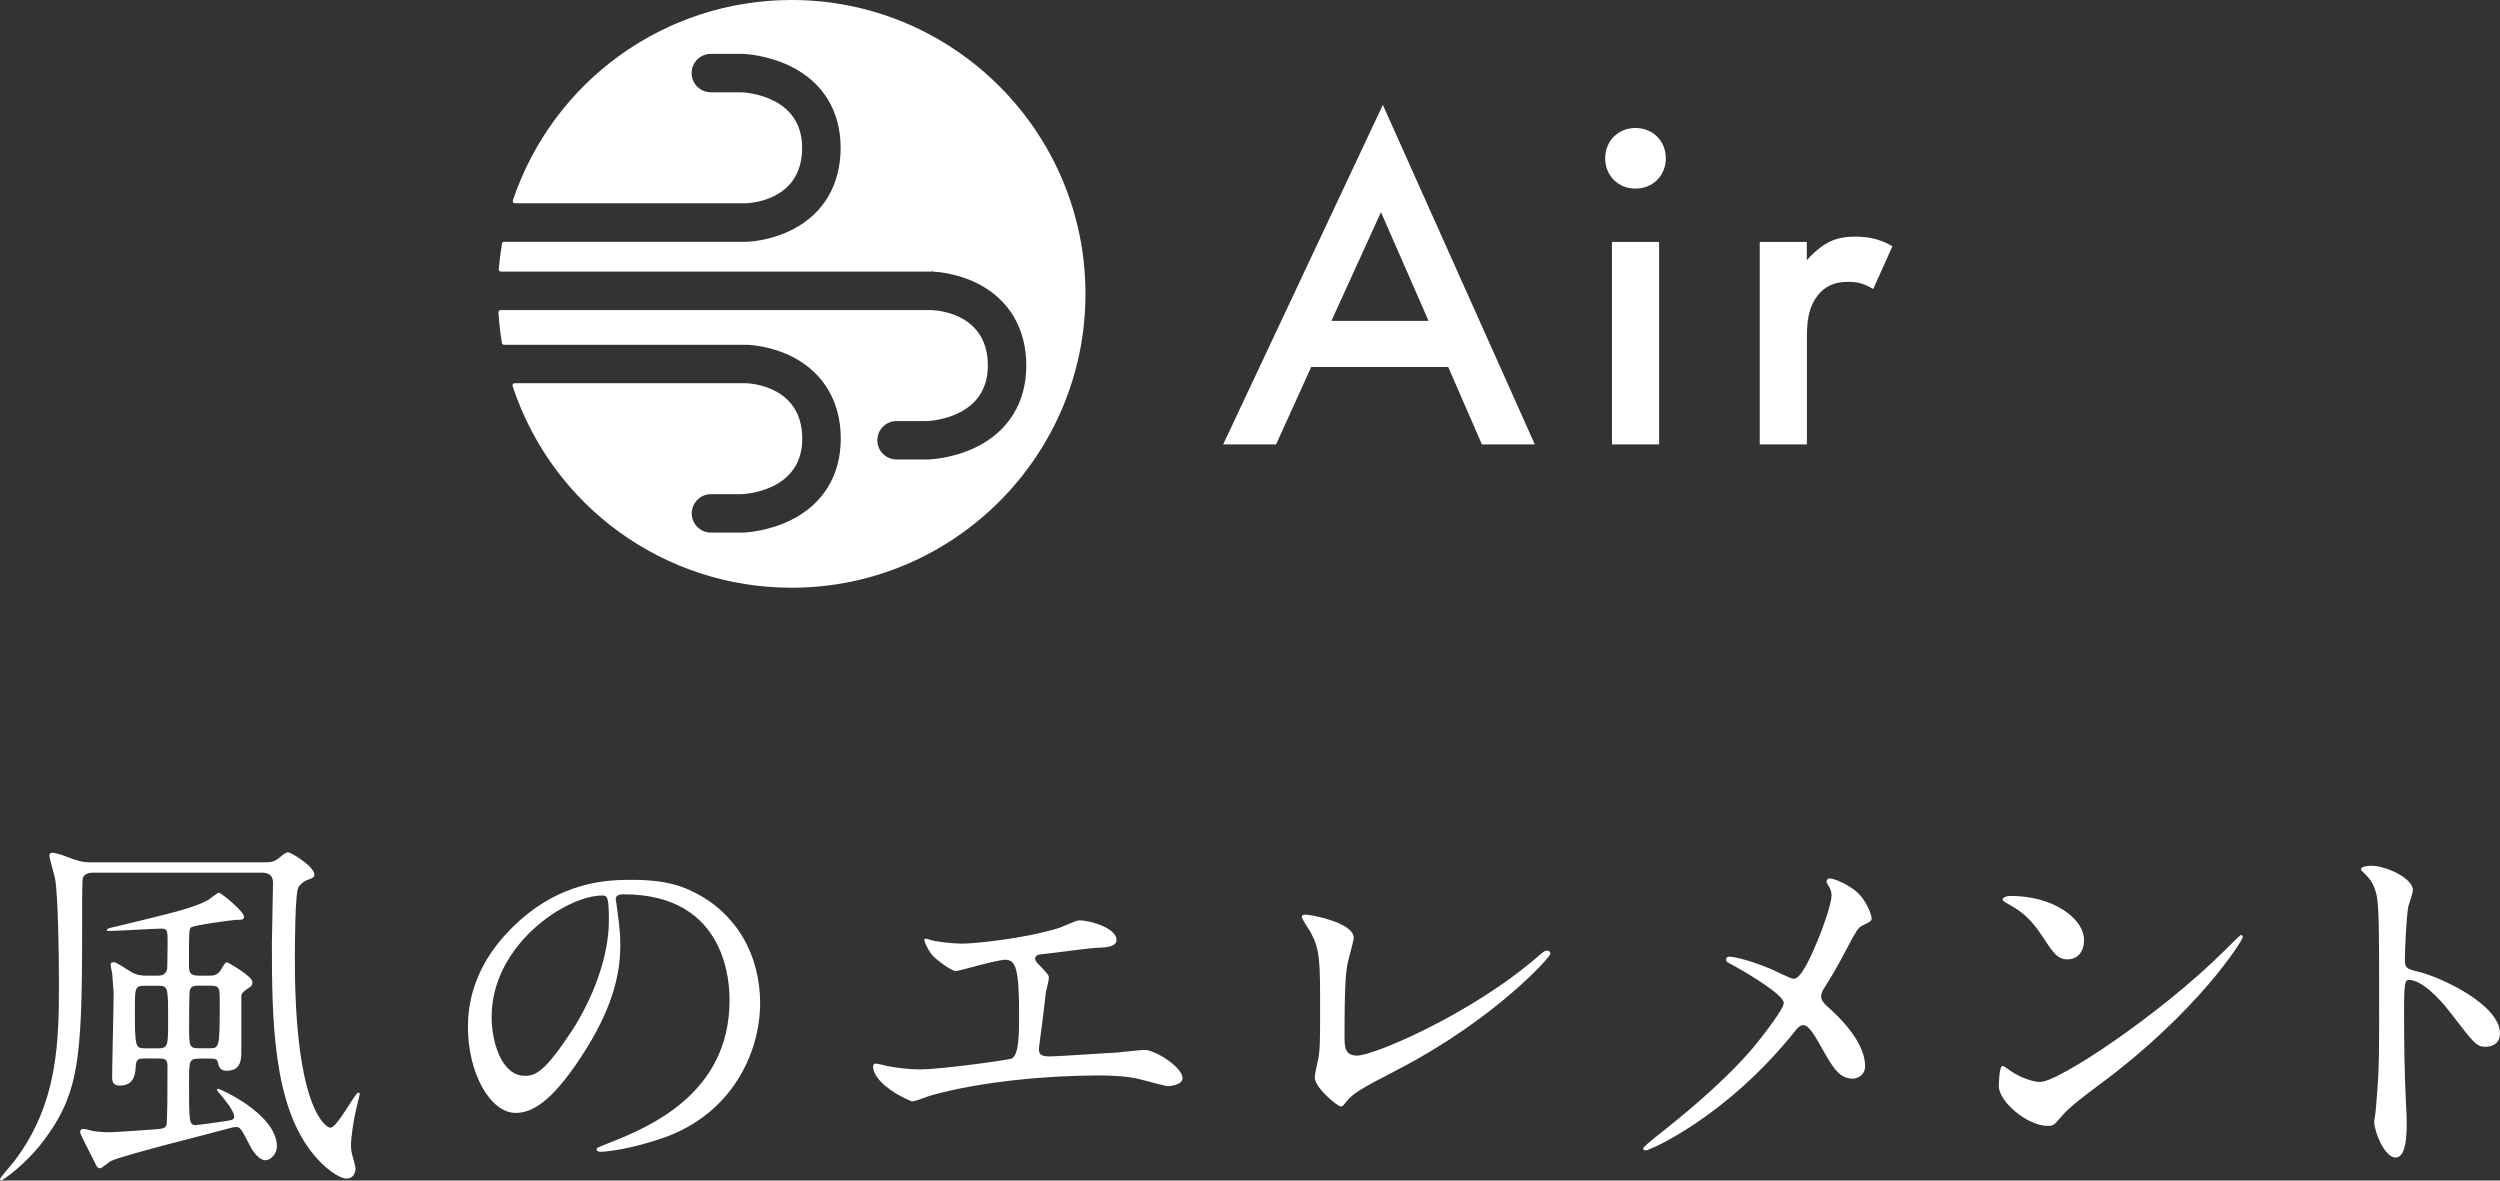 <?xml version="1.0" encoding="UTF-8"?>
<svg id="_レイヤー_2" data-name="レイヤー 2" xmlns="http://www.w3.org/2000/svg" viewBox="0 0 399.25 188.53">
  <rect x="0" y="0" width="399.25" height="188.53" fill="#333333" stroke="none"/>
  <defs>
    <style>
      .cls-1 {
        fill: #fff;
      }
    </style>
  </defs>
  <g id="_レイヤー_3" data-name="レイヤー 3">
    <g>
      <path class="cls-1" d="M231.29,58.61h-21.89l-5.61,12.36h-8.45l25.5-54.22,24.27,54.22h-8.45l-5.38-12.36ZM228.14,51.24l-7.6-17.36-7.91,17.36h15.51Z"/>
      <path class="cls-1" d="M261.19,20.44c2.76,0,4.84,2.07,4.84,4.84s-2.07,4.84-4.84,4.84-4.84-2.07-4.84-4.84,2.07-4.84,4.84-4.84ZM264.96,38.64v32.33h-7.53v-32.33h7.53Z"/>
      <path class="cls-1" d="M281.02,38.64h7.53v2.92c.84-1,2.07-2.07,3.15-2.69,1.46-.84,2.92-1.08,4.61-1.08,1.84,0,3.84.31,5.91,1.54l-3.07,6.83c-1.69-1.08-3.07-1.15-3.84-1.15-1.61,0-3.23.23-4.68,1.77-2.07,2.23-2.07,5.3-2.07,7.45v16.74h-7.53v-32.33Z"/>
    </g>
    <g>
      <path class="cls-1" d="M126.42.34c-20.55,0-37.98,13.31-44.17,31.78h36.94c1.51-.07,8.59-.84,8.59-8.52,0-7.8-8.18-8.46-9.34-8.52h-4.89c-1.89,0-3.42-1.53-3.42-3.42,0-1.89,1.53-3.42,3.42-3.42h4.96s.07,0,.1,0c.4.01,4.01.17,7.73,1.97,5.33,2.59,8.27,7.33,8.27,13.37,0,6-2.78,10.73-7.81,13.33-3.57,1.84-7.04,2-7.42,2.01-.04,0-.07,0-.11,0h-38.73c-.23,1.34-.4,2.7-.52,4.07h68.9s.07,0,.11,0c.38.01,3.86.17,7.42,2.01,5.04,2.6,7.81,7.33,7.81,13.33,0,6.04-2.94,10.78-8.27,13.37-3.72,1.81-7.33,1.96-7.73,1.97-.03,0-.07,0-.1,0h-4.96c-1.89,0-3.42-1.53-3.42-3.42,0-1.89,1.53-3.42,3.42-3.42h4.89c1.1-.05,9.34-.69,9.34-8.52,0-7.66-7.04-8.44-8.59-8.52h-68.89c.1,1.64.29,3.26.56,4.85h38.77s.07,0,.11,0c.38.01,3.86.17,7.42,2.01,5.04,2.6,7.81,7.33,7.81,13.33,0,6.04-2.94,10.78-8.27,13.37-3.72,1.81-7.33,1.96-7.73,1.97-.03,0-.07,0-.1,0h-4.96c-1.89,0-3.42-1.53-3.42-3.42,0-1.89,1.53-3.42,3.42-3.42h4.9c1.1-.05,9.34-.69,9.34-8.52,0-7.88-7.5-8.47-8.58-8.52h-37.01c6.13,18.57,23.61,31.97,44.23,31.97,25.73,0,46.59-20.86,46.59-46.59,0-25.73-20.86-46.59-46.59-46.59Z"/>
      <path class="cls-1" d="M126.42,93.86c-20.29,0-38.2-12.94-44.56-32.21-.03-.1-.02-.22.05-.31.06-.09.17-.14.28-.14h37.01c.92.04,8.92.6,8.92,8.86,0,8.18-8.68,8.81-9.67,8.86h-4.91c-1.69,0-3.07,1.38-3.07,3.07,0,1.69,1.38,3.07,3.07,3.07h5.07c.38-.01,3.93-.17,7.58-1.94,5.21-2.53,8.08-7.16,8.08-13.06,0-5.86-2.71-10.49-7.63-13.03-3.49-1.8-6.9-1.96-7.28-1.97h-38.86c-.17,0-.31-.12-.34-.29-.27-1.63-.46-3.27-.56-4.89,0-.09.03-.19.09-.25.06-.07.15-.11.25-.11h68.89c1.51.08,8.93.86,8.93,8.86,0,8.18-8.68,8.81-9.67,8.86h-4.91c-1.69,0-3.07,1.38-3.07,3.07,0,1.69,1.38,3.07,3.07,3.07h5.06c.38-.01,3.93-.17,7.59-1.94,5.21-2.53,8.07-7.16,8.07-13.06,0-5.86-2.71-10.49-7.63-13.03-3.49-1.8-6.9-1.96-7.28-1.97l-.1-.35v.34h-68.9c-.09,0-.19-.04-.25-.11-.07-.07-.1-.17-.09-.26.12-1.38.29-2.76.52-4.1.03-.17.17-.29.34-.29h38.84c.36-.01,3.77-.17,7.27-1.98,4.92-2.54,7.63-7.16,7.63-13.03,0-5.9-2.87-10.54-8.08-13.06-3.65-1.77-7.2-1.93-7.59-1.94h-5.06c-1.69,0-3.07,1.38-3.07,3.07,0,1.69,1.38,3.07,3.07,3.07h4.89c1.01.05,9.69.68,9.69,8.86,0,8-7.42,8.78-8.91,8.86h-36.96c-.11,0-.21-.05-.28-.14-.07-.09-.08-.2-.05-.31C88.34,12.87,106.22,0,126.42,0c25.88,0,46.93,21.05,46.93,46.93,0,25.88-21.05,46.93-46.93,46.93ZM82.66,61.88c6.4,18.74,23.92,31.29,43.76,31.29,25.5,0,46.24-20.74,46.24-46.24,0-25.5-20.74-46.25-46.24-46.25-19.74,0-37.25,12.48-43.69,31.1h36.46c1.36-.07,8.24-.79,8.24-8.17,0-7.54-8.09-8.13-9.02-8.17h-4.88c-2.07,0-3.76-1.69-3.76-3.76,0-2.07,1.68-3.76,3.76-3.76h5.07c.42.01,4.11.18,7.88,2.01,5.46,2.65,8.47,7.5,8.47,13.68,0,6.13-2.84,10.97-8,13.64-3.63,1.87-7.17,2.04-7.57,2.05h-38.57c-.18,1.11-.33,2.25-.43,3.38h68.52s.12,0,.12,0c.39.01,3.94.18,7.57,2.05,5.16,2.66,8,7.51,8,13.64,0,6.17-3,11.03-8.46,13.68-3.77,1.83-7.46,2-7.87,2.01h-5.07c-2.07,0-3.76-1.69-3.76-3.76,0-2.07,1.69-3.76,3.76-3.76h4.89c.91-.04,9-.63,9-8.17,0-7.38-6.89-8.1-8.26-8.17h-68.51c.09,1.38.26,2.78.48,4.17h38.59c.41.01,3.95.18,7.58,2.05,5.16,2.66,8,7.51,8,13.64,0,6.18-3.01,11.03-8.47,13.68-3.77,1.83-7.46,2-7.87,2.01h-5.08c-2.07,0-3.76-1.68-3.76-3.76,0-2.07,1.68-3.76,3.76-3.76h4.9c.91-.04,9-.63,9-8.17,0-7.46-6.87-8.12-8.25-8.17h-36.53Z"/>
    </g>
    <g>
      <path class="cls-1" d="M42.28,137.71c.98,0,1.46-.06,2.26-.67.98-.85,1.16-.92,1.52-.92s4.15,2.2,4.15,3.6c0,.24-.12.49-.92.73-.67.24-.98.43-1.59,1.16s-.61,10.07-.61,11.65c0,24.1,5.06,26.84,5.67,26.84,1.1,0,3.96-5.61,4.45-5.61.12,0,.24.06.24.24,0,.12-.24,1.04-.3,1.28-.73,2.81-1.1,5.86-1.1,6.77,0,.18,0,.85.18,1.59.06.12.55,2.01.55,2.14,0,1.16-.67,1.71-1.4,1.71-1.34,0-3.72-1.89-5.25-3.78-6.59-7.87-6.71-21.78-6.71-34.04,0-1.34.18-7.87.18-9.39,0-1.65-1.28-1.65-2.01-1.65H15.07c-.49,0-1.46,0-1.83.79-.12.31-.12,3.48-.12,3.9,0,23.73,0,29.83-5.98,37.88-3.05,4.15-6.77,6.59-6.95,6.59-.06,0-.18-.12-.18-.24,0-.18,1.46-1.83,2.2-2.75,7.2-9.39,7.2-19.58,7.2-28.79,0-3.9-.12-13.6-.61-16.41-.12-.61-.92-3.29-.92-3.72,0-.24.18-.43.49-.43.37,0,1.65.37,2.2.61,1.77.67,2.5.92,3.9.92h27.82ZM31.78,169.07c-1.59,0-1.59.37-1.59,3.9,0,6.04,0,6.71,1.04,6.71.31,0,2.87-.37,3.36-.43,2.56-.37,2.81-.37,2.81-.92,0-.92-1.53-2.75-2.2-3.54-.12-.12-.55-.61-.55-.79,0-.06.06-.12.18-.12.3,0,9.39,4.03,9.39,9.21,0,1.16-.98,2.2-1.83,2.2-.98,0-1.95-1.34-2.38-2.14-1.46-2.87-1.65-3.17-2.32-3.17-.24,0-.61.06-.73.12-3.05.85-17.87,4.51-19.34,5.37-.24.12-1.34,1.1-1.65,1.1-.37,0-.49-.18-.92-1.1-.79-1.52-2.26-4.45-2.26-4.64,0-.37.24-.55.55-.55.18,0,1.16.24,1.34.3,1.1.24,2.62.24,2.81.24,1.1,0,7.56-.49,7.62-.49.67-.06,1.28-.12,1.46-.61.18-.43.18-6.65.18-9.52,0-1.16-.55-1.16-1.59-1.16h-2.07c-.85,0-1.34.06-1.4,1.1-.06,1.16-.12,3.23-2.56,3.23-1.22,0-1.22-.85-1.22-1.46,0-1.89.24-11.29.24-13.42,0-.12-.24-3.05-.24-3.11-.06-.24-.24-1.1-.24-1.28,0-.31.12-.43.43-.43.37,0,.61.12,2.81,1.53.98.61,2.01.61,2.5.61h1.77c.43,0,1.28,0,1.53-1.1,0-.12.06-2.81.06-4.21,0-1.77,0-2.2-.98-2.2-1.16,0-7.02.37-8.36.37-.18,0-.37,0-.37-.12,0-.24.18-.3,1.59-.61,9.33-2.26,12.2-2.93,14.58-4.21.24-.12,1.4-1.16,1.77-1.16.24,0,3.97,2.93,3.97,3.84,0,.49-.37.49-1.34.49-.24,0-6.83.85-7.14,1.22-.31.31-.31.85-.31,6.04,0,1.04.12,1.65,1.53,1.65h1.71c.67,0,1.34,0,2.01-1.16.43-.73.55-.98.85-.98.06,0,4.03,2.2,4.03,3.17,0,.55-.24.73-.67.98-.37.24-.98.67-1.1,1.1v9.03c0,1.1,0,3.05-2.32,3.05-1.16,0-1.28-.73-1.46-1.46-.12-.49-.73-.49-1.34-.49h-1.65ZM25.2,167.42c1.65,0,1.65-.43,1.65-4.45,0-5.37,0-5.55-1.65-5.55h-2.07c-1.59,0-1.59.37-1.59,3.78,0,5.98.06,6.22,1.65,6.22h2.01ZM31.72,157.41c-.49,0-1.22,0-1.4.73-.12.31-.12,5-.12,5.55,0,3.36,0,3.72,1.53,3.72h1.71c1.59,0,1.65,0,1.65-7.38,0-2.26,0-2.62-1.53-2.62h-1.83Z"/>
      <path class="cls-1" d="M98.33,143.69c0,.18.12.43.12.67.24,1.95.61,3.9.61,6.59,0,4.09-.92,9.76-6.28,17.87-4.88,7.44-7.99,8.91-10.43,8.91-4.03,0-7.62-6.28-7.62-13.73,0-3.23.67-9.39,6.77-15.56,7.75-7.93,15.92-7.93,19.46-7.93,5.55,0,8.11,1.1,9.82,1.95,6.59,3.23,10.61,9.76,10.61,17.75s-4.58,17.69-15.37,21.47c-5.19,1.83-9.21,2.26-10.13,2.26-.24,0-.61-.06-.61-.43,0-.18.12-.24,1.65-.85,6.34-2.5,19.58-7.75,19.58-22.94,0-2.38-.24-16.9-16.9-16.9-1.22,0-1.28.49-1.28.85ZM78.51,162.42c0,3.97,1.59,9.39,5.31,9.39,1.77,0,3.23-.73,7.44-7.08,3.23-4.94,5.98-11.71,5.98-17.75,0-3.66-.24-3.97-1.04-3.97-5.8,0-17.69,7.87-17.69,19.4Z"/>
      <path class="cls-1" d="M148.54,150.09c.92.31,3.66.61,5.12.61,1.83,0,9.58-.73,15.25-2.44.55-.12,2.87-1.28,3.42-1.28,1.89,0,5.98,1.28,5.98,3.11,0,1.16-1.71,1.22-3.17,1.28-1.4.06-7.63.92-8.91,1.04-.24,0-.92.12-.92.67,0,.31.24.61.55.92,1.46,1.53,1.65,1.71,1.65,2.2,0,.37-.43,1.95-.49,2.26-.24,2.44-.67,5.61-1.04,8.42,0,.3-.06.55-.06.67,0,.92.43,1.16,1.83,1.16,1.22,0,8.91-.55,10.55-.61.73-.06,3.84-.43,4.51-.43,1.65,0,6.04,2.75,6.04,4.51,0,1.1-2.07,1.28-2.26,1.28-.49,0-3.11-.73-3.84-.92-1.34-.37-3.11-.79-7.38-.79-8.17,0-18.67.98-26.42,3.11-.55.12-2.81,1.04-3.29,1.04-.24,0-6.22-2.62-6.22-5.61,0-.24.12-.43.43-.43s1.52.31,1.77.37c1.22.24,3.29.55,5.31.55,3.48,0,14.15-1.53,14.58-1.71,1.22-.55,1.22-3.97,1.22-7.02,0-7.2-.49-8.78-2.2-8.78-1.28,0-7.63,1.83-7.87,1.83-.61,0-3.05-1.65-3.96-2.75-.61-.85-1.28-2.2-1.04-2.44.06-.06.79.12.85.18Z"/>
      <path class="cls-1" d="M215.21,153.88c-.24,1.28-.49,2.87-.49,11.47,0,1.77,0,3.23,2.01,3.23,2.62,0,18.24-6.59,28.98-15.92.85-.73.98-.85,1.4-.85.31,0,.49.24.49.49,0,.61-9.03,10.49-23.97,18.3-7.08,3.66-7.56,4.03-8.85,5.61-.3.43-.43.49-.67.49-.49,0-4.15-2.99-4.15-4.64,0-.3.49-2.75.55-2.87.31-1.4.31-3.66.31-7.87,0-8.05,0-9.7-1.59-12.57-.24-.37-1.34-2.01-1.34-2.38,0-.24.37-.31.61-.31.67,0,7.69,1.22,7.69,3.72,0,.49-.85,3.42-.98,4.09Z"/>
      <path class="cls-1" d="M282.62,154.67c.61.24,3.35,1.65,3.84,1.65,1.28,0,3.05-4.27,3.78-6.04,1.1-2.62,2.26-6.1,2.26-7.32,0-.55-.18-.98-.43-1.4-.18-.37-.37-.55-.37-.73,0-.3.18-.55.49-.55.55,0,2.44.67,4.09,1.95,1.83,1.46,2.62,3.97,2.62,4.39,0,.49-.18.55-1.53,1.22-.67.37-.85.67-2.44,3.66-1.04,2.01-2.2,4.09-3.48,6.1-.31.43-.61.98-.61,1.53,0,.67.55,1.22,1.04,1.65,5.25,4.64,5.98,7.93,5.98,9.46s-1.28,2.01-1.95,2.01c-2.2,0-3.11-1.59-5.25-5.37-.61-1.1-1.77-3.17-2.62-3.17-.55,0-1.04.49-1.28.85-11.16,13.97-23.37,19.16-23.91,19.16-.18,0-.43-.06-.43-.3s1.16-1.16,1.89-1.77c10.37-8.11,14.46-12.87,16.17-14.95,1.46-1.83,4.39-5.61,4.39-6.53,0-1.28-5.61-4.64-7.93-5.92-1.16-.61-1.28-.67-1.28-.98,0-.24.12-.49.55-.49.79,0,3.48.67,6.41,1.89Z"/>
      <path class="cls-1" d="M335.2,173.28c-1.59,1.16-4.7,3.48-5.98,5-1.16,1.4-1.28,1.52-2.2,1.52-3.29,0-7.81-3.9-7.81-6.34,0-.43.06-3.23.61-3.23.24,0,1.59,1.04,1.83,1.16.79.49,2.81,1.4,4.15,1.4,2.99,0,19.16-10.8,29.28-20.8.98-.98,2.68-2.68,2.81-2.68s.3.18.3.3c0,.55-7.14,11.96-23,23.67ZM330.2,153.21c-1.65,0-2.26-.98-4.27-4.03-2.07-3.11-3.84-4.03-5.55-5-.24-.12-.55-.3-.55-.55s.49-.55,1.34-.55c6.53,0,11.65,3.48,11.65,7.08,0,1.83-1.04,3.05-2.62,3.05Z"/>
      <path class="cls-1" d="M378.75,138.26c2.2,0,6.59,1.95,6.59,3.9,0,.43-.61,2.2-.73,2.56-.3,1.53-.55,6.95-.55,8.48,0,1.34.24,1.53,2.01,1.95,3.72.85,13.18,5.31,13.18,9.88,0,2.01-1.89,2.14-2.2,2.14-1.53,0-1.71-.24-5.8-5.55-1.71-2.26-4.58-5.12-6.47-5.12-.61,0-.85,0-.85,4.51,0,6.47.06,9.7.3,15.19.06.67.12,2.2.12,3.11,0,1.53,0,5.55-1.77,5.55s-3.42-4.15-3.42-5.73c0-.24.24-1.53.24-1.77.43-5.06.55-6.65.55-14.15,0-17.45,0-19.4-.73-21.35-.49-1.28-1.1-1.89-2.07-2.81l-.12-.24c.06-.55,1.65-.55,1.71-.55Z"/>
    </g>
  </g>
</svg>
